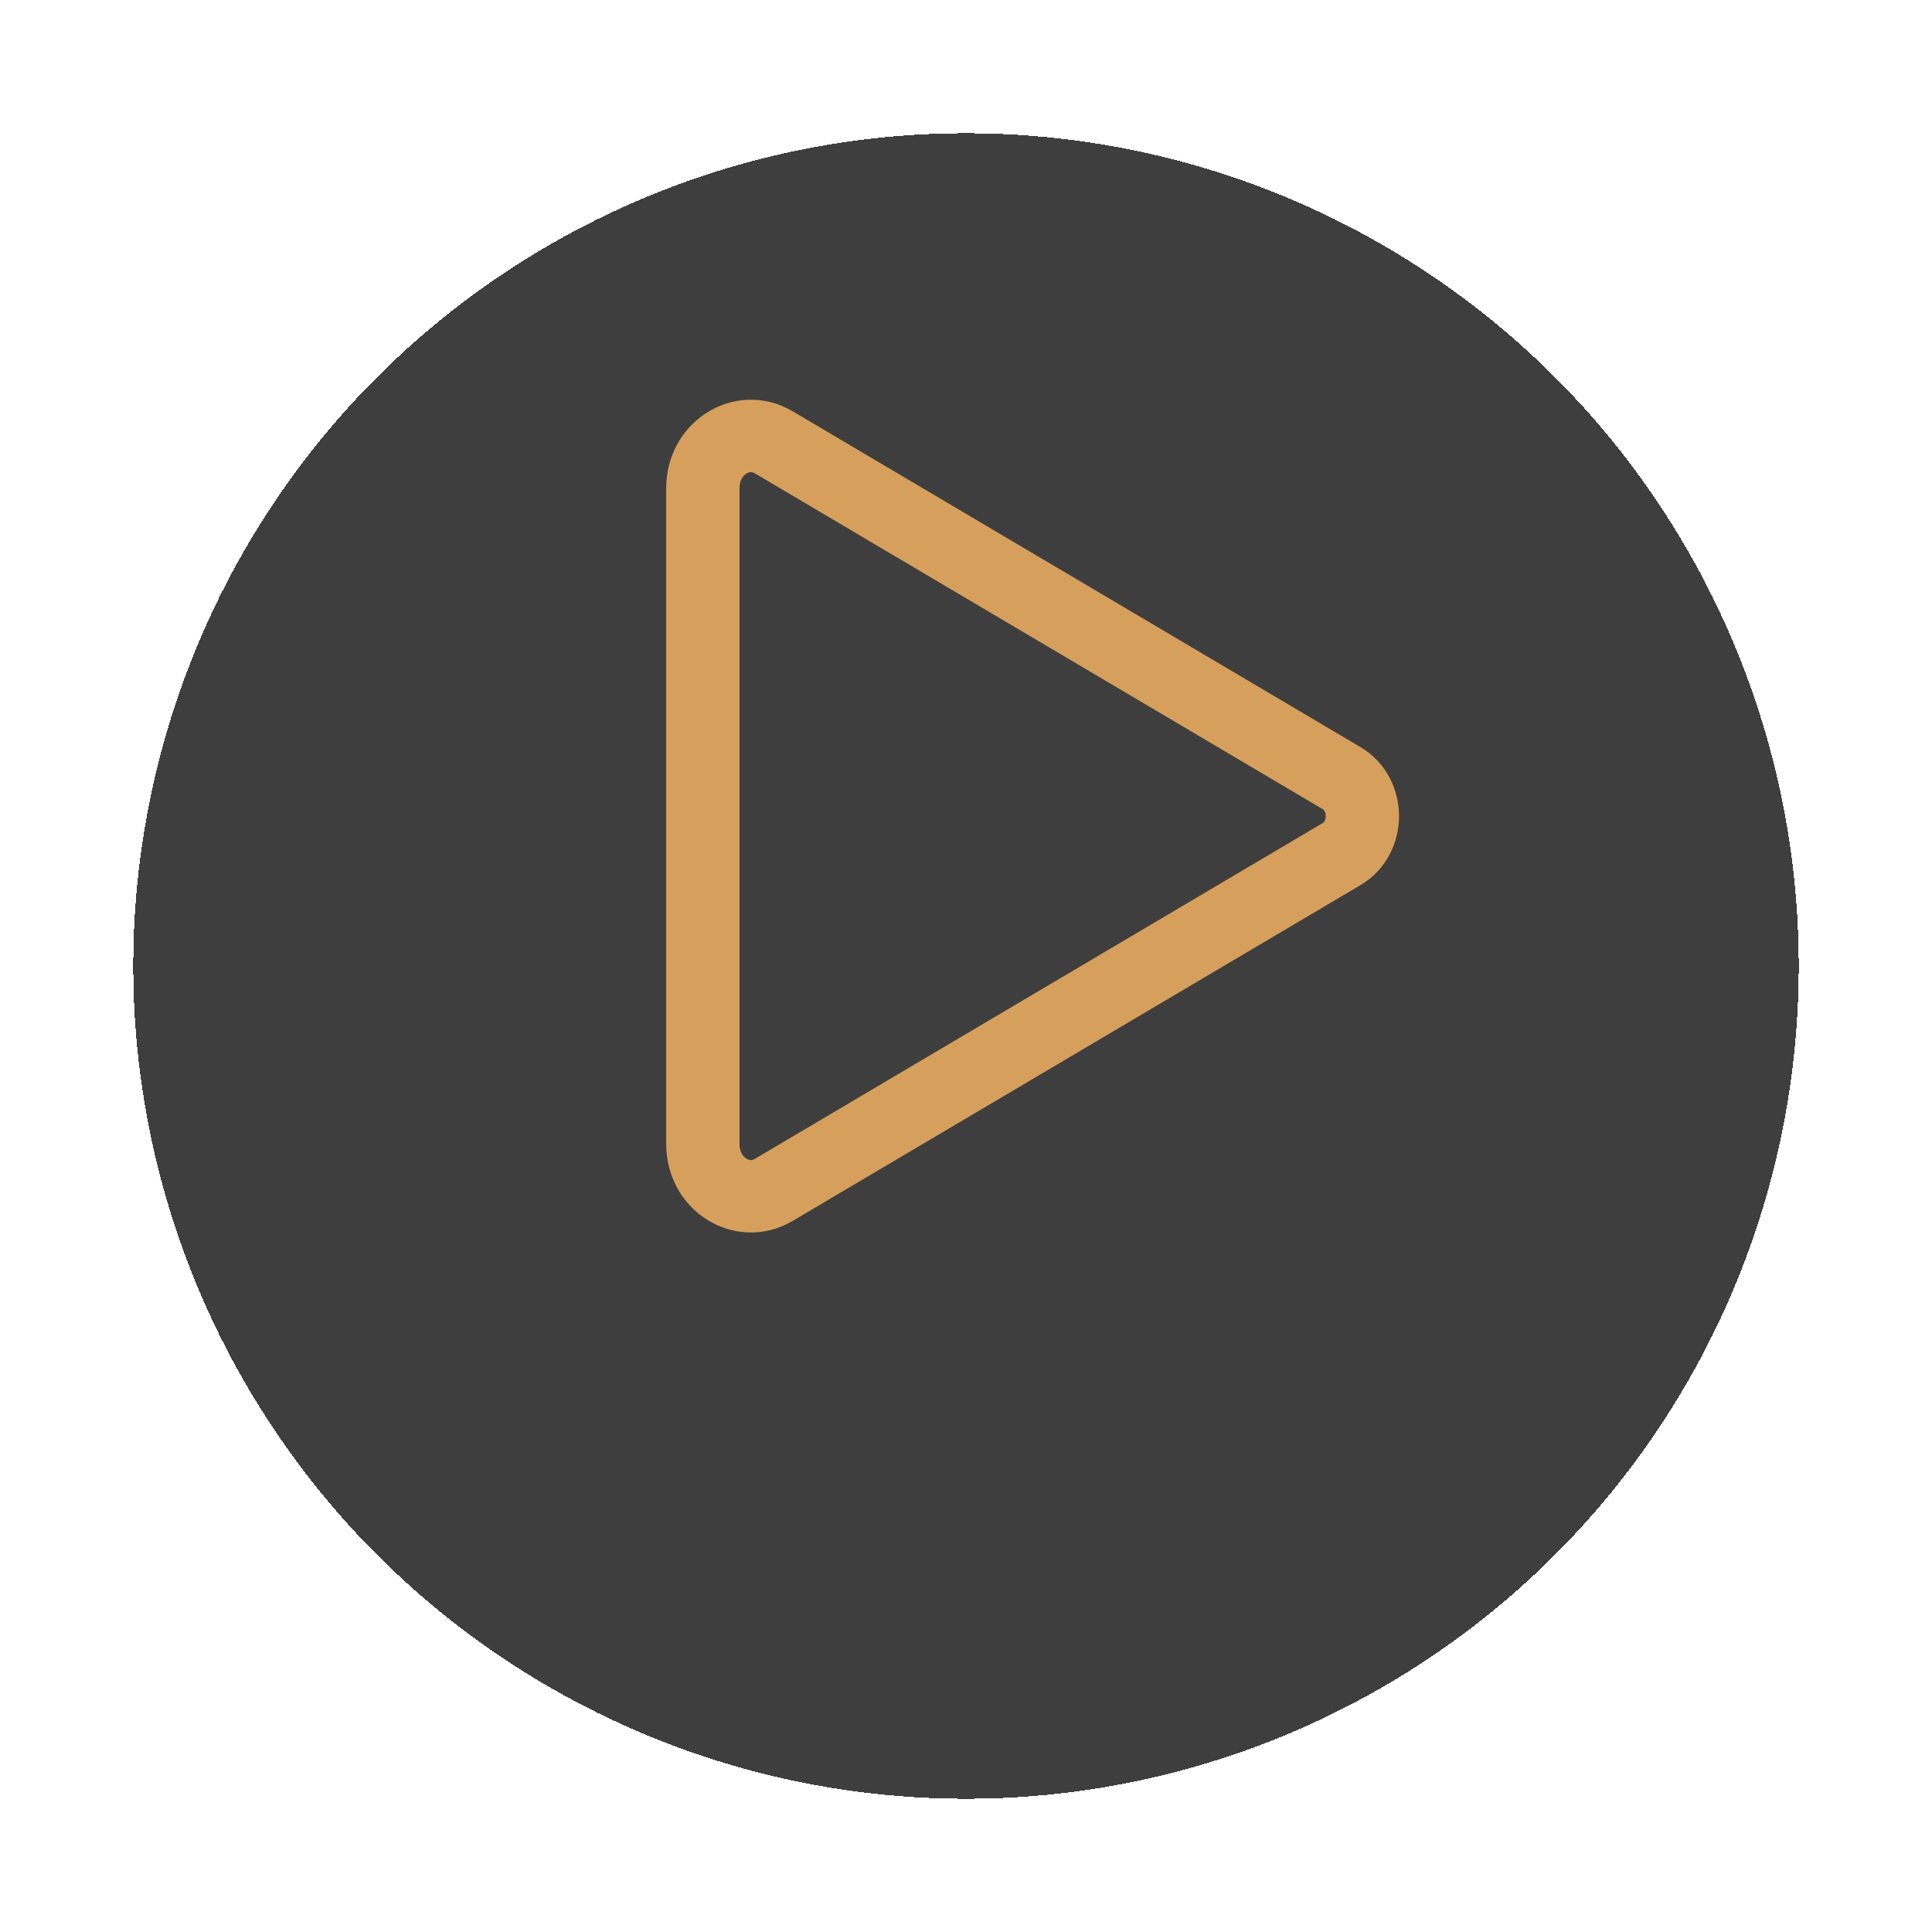 <svg width="58" height="58" viewBox="0 0 58 58" fill="none" xmlns="http://www.w3.org/2000/svg">
<g filter="url(#filter0_d_422_2765)">
<circle cx="29" cy="25" r="25" fill="#0F0E0E" fill-opacity="0.8" shape-rendering="crispEdges"/>
</g>
<path fill-rule="evenodd" clip-rule="evenodd" d="M21.205 12.397C21.942 11.923 22.926 11.834 23.795 12.347L23.796 12.347L40.84 22.427C40.84 22.427 40.84 22.427 40.84 22.427C41.641 22.9 42 23.735 42 24.5C42 25.265 41.641 26.1 40.84 26.573C40.84 26.573 40.84 26.573 40.84 26.573L23.796 36.653L23.796 36.653L23.795 36.653C22.926 37.166 21.942 37.077 21.205 36.603C20.477 36.135 20 35.307 20 34.35V14.65C20 13.693 20.477 12.865 21.205 12.397ZM22.405 14.219C22.307 14.281 22.2 14.421 22.2 14.65V34.35C22.2 34.579 22.307 34.719 22.405 34.781C22.454 34.813 22.499 34.825 22.534 34.826C22.565 34.827 22.608 34.822 22.667 34.787L39.71 24.708C39.742 24.689 39.8 24.629 39.8 24.5C39.8 24.371 39.742 24.311 39.71 24.292L22.667 14.213C22.667 14.213 22.667 14.213 22.667 14.213C22.608 14.178 22.565 14.173 22.534 14.174C22.499 14.175 22.454 14.187 22.405 14.219Z" fill="#D6A05C"/>
<defs>
<filter id="filter0_d_422_2765" x="0" y="0" width="58" height="58" filterUnits="userSpaceOnUse" color-interpolation-filters="sRGB">
<feFlood flood-opacity="0" result="BackgroundImageFix"/>
<feColorMatrix in="SourceAlpha" type="matrix" values="0 0 0 0 0 0 0 0 0 0 0 0 0 0 0 0 0 0 127 0" result="hardAlpha"/>
<feOffset dy="4"/>
<feGaussianBlur stdDeviation="2"/>
<feComposite in2="hardAlpha" operator="out"/>
<feColorMatrix type="matrix" values="0 0 0 0 0 0 0 0 0 0 0 0 0 0 0 0 0 0 0.25 0"/>
<feBlend mode="normal" in2="BackgroundImageFix" result="effect1_dropShadow_422_2765"/>
<feBlend mode="normal" in="SourceGraphic" in2="effect1_dropShadow_422_2765" result="shape"/>
</filter>
</defs>
</svg>
